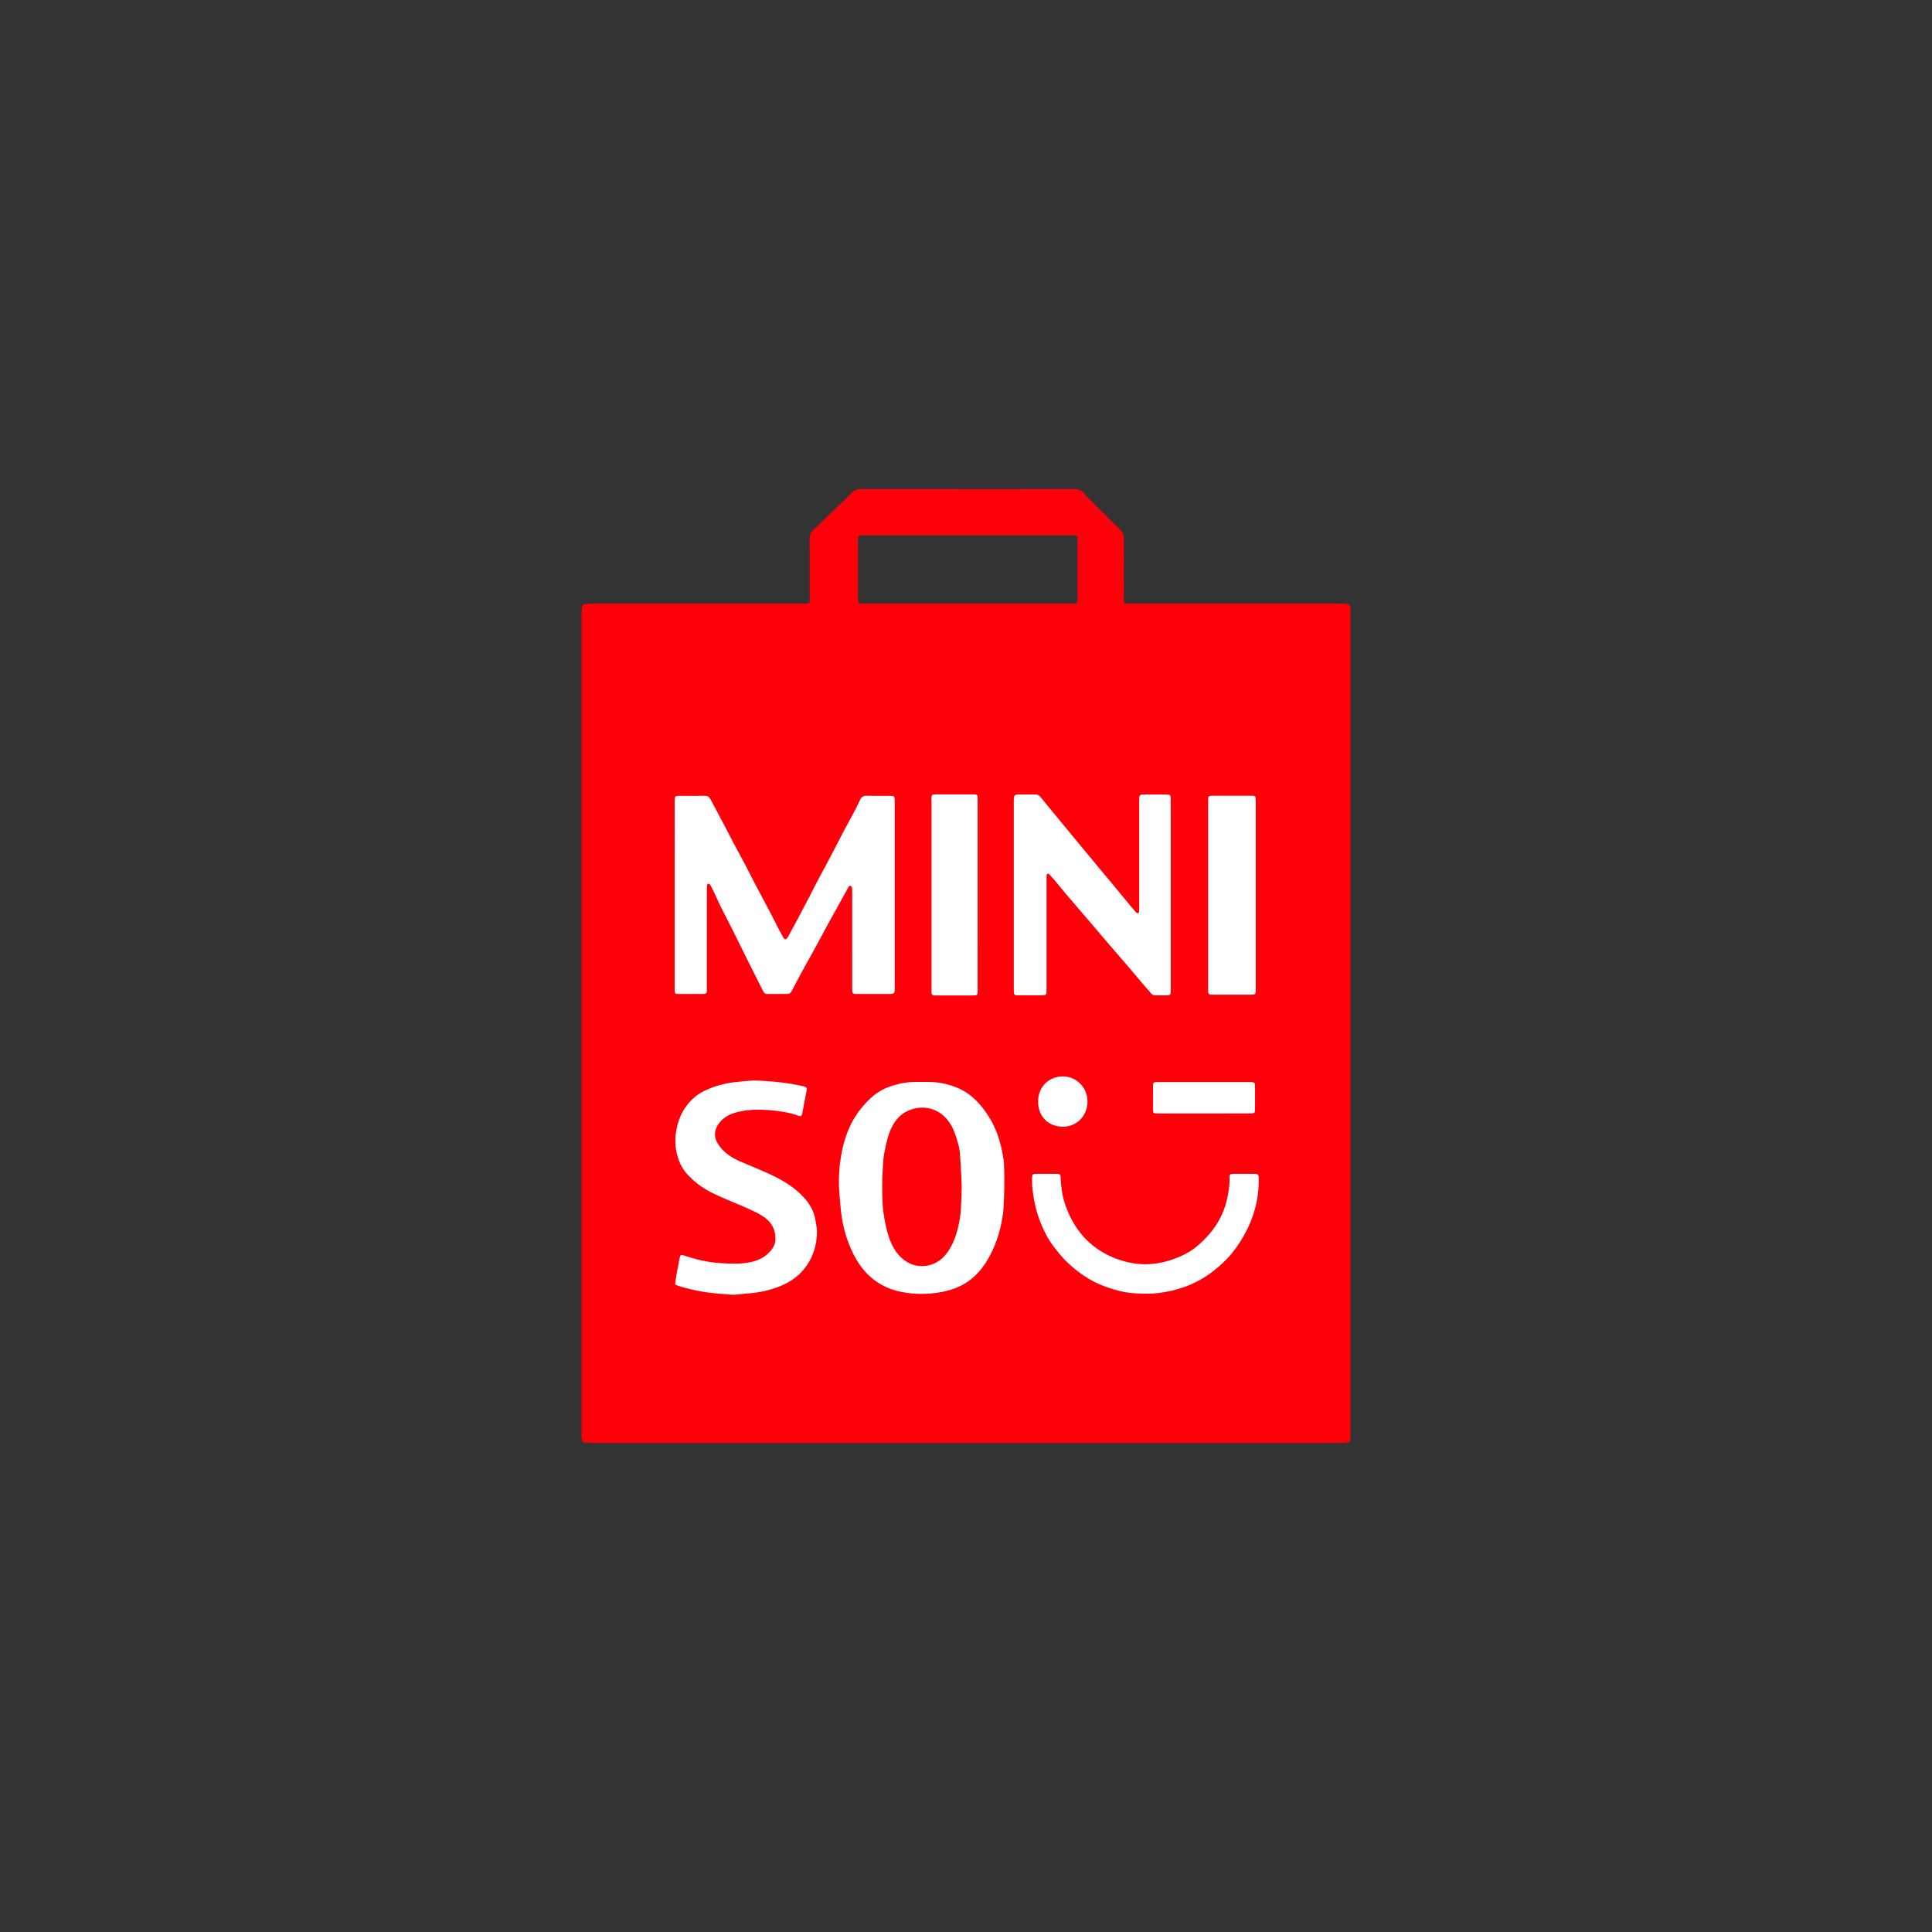 <svg xmlns="http://www.w3.org/2000/svg" xmlns:xlink="http://www.w3.org/1999/xlink" version="1.1" id="Layer_1" x="0px" y="0px" viewBox="0 0 1000 1000" xml:space="preserve">
<rect x="0" y="0" width="1000" height="1000" fill="#333333" stroke="none"/>
<g>
	<g>
		<path style="fill:#FE0009;" d="M301.004,530.036c0-70.514,0.001-141.029-0.004-211.543c0-1.458,0.051-2.907,0.259-4.353    c0.128-0.89,0.567-1.332,1.457-1.451c1.321-0.177,2.641-0.259,3.974-0.259c36.27,0.006,72.54,0.005,108.81,0.004    c0.696,0,1.396,0.029,2.088-0.025c1.157-0.091,1.385-0.336,1.475-1.53c0.043-0.567,0.02-1.139,0.02-1.708    c0.001-10.064,0.04-20.129-0.032-30.193c-0.014-1.993,0.52-3.531,2.032-4.845c4.158-3.613,7.864-7.705,11.913-11.428    c2.751-2.529,5.413-5.142,8.035-7.794c1.261-1.276,2.612-1.779,4.382-1.774c15.761,0.042,31.523,0.024,47.284,0.024    c21.078,0,42.157,0.031,63.235-0.043c2.384-0.008,4.176,0.583,5.476,2.621c0.435,0.681,1.092,1.226,1.673,1.807    c5.594,5.596,11.163,11.217,16.815,16.753c1.275,1.249,1.841,2.534,1.829,4.331c-0.068,10.317-0.034,20.635-0.031,30.953    c0.001,2.842,0.007,2.85,2.845,2.85c36.333,0.002,72.667,0.002,109,0c1.267,0,2.525,0.04,3.786,0.22    c1.068,0.152,1.559,0.727,1.627,1.75c0.021,0.316,0.036,0.632,0.039,0.948c0.007,0.633,0.004,1.266,0.004,1.899    c0,141.725,0,283.45,0,425.175c0,0.76,0.024,1.521-0.016,2.278c-0.079,1.504-0.29,1.745-1.746,1.959    c-0.749,0.111-1.509,0.16-2.267,0.203c-0.568,0.032-1.139,0.009-1.709,0.009c-128.559,0-257.118,0-385.677,0.005    c-1.521,0-3.036-0.048-4.546-0.236c-1.484-0.185-1.699-0.342-1.894-1.846c-0.122-0.937-0.13-1.893-0.13-2.84    c-0.006-39.688-0.005-79.376-0.005-119.064C301.004,591.941,301.004,560.988,301.004,530.036z M500.927,312.435    c17.971,0,35.942,0.001,53.912-0.001c2.873,0,2.893-0.02,2.895-2.822c0.004-9.681,0.002-19.363,0.001-29.044    c0-3.471-0.003-3.474-3.45-3.474c-35.562-0.001-71.124-0.001-106.686,0c-0.569,0-1.141-0.021-1.708,0.022    c-1.343,0.102-1.642,0.401-1.742,1.73c-0.038,0.504-0.02,1.012-0.02,1.518c-0.001,9.681-0.002,19.363,0,29.044    c0.001,3.021,0.005,3.025,3.075,3.026C465.112,312.435,483.02,312.435,500.927,312.435z"/>
	</g>
	<path style="fill:#FFFFFF;" d="M349.23,463.151c0,16.201-0.002,32.403,0.002,48.604c0.001,2.692,0.044,2.73,2.783,2.735   c3.607,0.006,7.215,0.004,10.822,0.001c3.05-0.002,3.054-0.005,3.055-3.042c0.002-16.834,0.001-33.668,0.002-50.503   c0-0.759-0.006-1.52,0.038-2.277c0.029-0.497,0.049-1.084,0.675-1.22c0.61-0.132,0.917,0.367,1.157,0.802   c0.549,0.997,1.069,2.012,1.559,3.04c1.853,3.881,3.558,7.84,5.56,11.642c4.777,9.07,9.148,18.341,13.774,27.485   c2.142,4.233,4.278,8.469,6.392,12.716c0.442,0.887,1.056,1.358,2.071,1.353c3.417-0.017,6.835-0.015,10.252,0.001   c1.058,0.005,1.822-0.418,2.313-1.353c0.235-0.447,0.505-0.877,0.732-1.328c4.565-9.036,9.752-17.733,14.483-26.68   c3.547-6.708,7.293-13.312,10.951-19.962c1.067-1.94,2.129-3.883,3.202-5.819c0.247-0.445,0.527-0.957,1.127-0.856   c0.69,0.116,0.814,0.746,0.862,1.316c0.063,0.755,0.062,1.517,0.062,2.276c0.003,16.391,0.002,32.783,0.004,49.174   c0,0.633,0.009,1.266,0.034,1.898c0.033,0.835,0.486,1.27,1.316,1.304c0.506,0.021,1.012,0.032,1.518,0.032   c5.189,0.002,10.379,0.002,15.568,0.001c3.565-0.001,3.567-0.002,3.567-3.552c0-31.833,0-63.666,0-95.5   c0-0.443,0.009-0.886-0.005-1.329c-0.058-1.911-0.294-2.172-2.246-2.183c-4.113-0.024-8.229,0.055-12.34-0.039   c-1.714-0.039-2.653,0.635-3.351,2.158c-1.185,2.585-2.479,5.127-3.855,7.617c-5.569,10.078-10.611,20.433-16.146,30.529   c-2.251,4.105-4.345,8.29-6.487,12.452c-3.357,6.523-6.863,12.969-10.317,19.442c-0.296,0.555-0.616,1.118-1.028,1.586   c-0.627,0.713-1.143,0.66-1.695-0.087c-0.187-0.253-0.316-0.548-0.474-0.821c-1.872-3.232-3.456-6.614-5.172-9.927   c-3.983-7.694-8.2-15.264-12.091-23.009c-3.406-6.78-7.206-13.358-10.643-20.127c-3.033-5.974-6.292-11.832-9.372-17.783   c-0.73-1.411-1.63-2.057-3.251-2.025c-4.112,0.082-8.227,0.025-12.34,0.027c-3.062,0.001-3.066,0.004-3.067,3.008   C349.229,431.001,349.23,447.076,349.23,463.151z"/>
	<path style="fill:#FFFFFF;" d="M605.972,463.186c0-7.406,0-14.813,0-22.219c0-9.052,0.005-18.104-0.004-27.157   c-0.003-2.408-0.168-2.562-2.607-2.57c-3.482-0.011-6.963-0.004-10.445-0.003c-3.259,0.002-3.262,0.003-3.262,3.228   c-0.001,18.358,0,36.715-0.002,55.073c0,0.696,0,1.393-0.037,2.088c-0.024,0.441-0.075,0.92-0.623,1.046   c-0.421,0.097-0.735-0.161-0.987-0.447c-0.878-0.996-1.755-1.995-2.601-3.018c-3.143-3.802-6.266-7.621-9.413-11.421   c-2.137-2.581-4.31-5.133-6.451-7.711c-4.928-5.936-9.853-11.874-14.766-17.822c-5.438-6.582-10.878-13.162-16.273-19.779   c-0.716-0.878-1.485-1.263-2.588-1.246c-2.405,0.038-4.811,0.009-7.216,0.009c-3.956,0-3.959,0.001-3.959,4.053   c-0.001,31.904,0,63.809,0,95.713c0,0.633-0.009,1.266,0.004,1.899c0.042,2.056,0.234,2.267,2.326,2.278   c3.798,0.02,7.596,0.009,11.394,0.007c3.221-0.001,3.224-0.003,3.224-3.257c0.001-18.611,0-37.222,0.001-55.833   c0-0.696-0.02-1.394,0.014-2.089c0.03-0.613-0.162-1.412,0.508-1.714c0.743-0.335,1.086,0.474,1.485,0.902   c1.035,1.109,2.052,2.24,3.004,3.421c5.877,7.287,12.094,14.285,18.16,21.41c5.658,6.646,11.281,13.322,17.039,19.884   c4.67,5.322,9.108,10.847,13.791,16.161c0.641,0.728,1.314,1.125,2.276,1.113c1.646-0.02,3.292,0.002,4.937,0.001   c3.066-0.002,3.071-0.004,3.071-3.005C605.973,495.85,605.972,479.518,605.972,463.186z"/>
	<path style="fill:#FFFFFF;" d="M519.458,600.331c-0.617-4.012-1.416-7.968-2.698-11.806c-2.042-6.125-5.175-11.664-9.377-16.578   c-3.118-3.648-6.773-6.663-11.189-8.609c-4.906-2.168-10.081-3.308-15.478-3.331c-2.152-0.008-4.305,0.024-6.457-0.008   c-5.001-0.063-9.796,0.997-14.465,2.698c-5.8,2.105-10.136,6.212-13.927,10.825c-6.829,8.34-9.844,18.303-11.11,28.803   c-0.467,3.925-0.633,7.937-0.506,11.933c0.063,1.962,0.886,12.17,1.361,15.28c0.609,3.98,1.503,7.929,2.849,11.759   c2.627,7.478,6.117,14.37,12.233,19.751c4.463,3.933,9.622,6.322,15.304,7.525c5.009,1.06,10.097,1.353,15.264,0.973   c4.479-0.324,8.775-1.132,12.938-2.698c4.02-1.503,7.604-3.735,10.69-6.726c3.774-3.656,6.512-8,8.752-12.748   c2.967-6.307,4.708-12.961,5.579-19.806C519.854,622.63,520.083,604.43,519.458,600.331z M496.867,630.479   c-0.957,5.674-2.405,11.268-5.476,16.245c-3.007,4.898-7.256,8.127-13.135,8.57c-4.51,0.34-8.443-1.29-11.759-4.352   c-3.007-2.777-4.882-6.259-6.22-10.073c-1.567-4.487-2.398-9.155-3.078-13.832c-0.396-2.682-0.411-5.42-0.514-8.135   c-0.222-5.943,0.071-11.893,0.475-17.82c0.174-2.603,0.704-5.23,1.274-7.826c0.633-2.912,1.345-5.792,2.532-8.514   c2.073-4.748,5.254-8.538,10.271-10.326c8.609-3.07,17.1,0.316,21.555,8.862c1.076,2.073,1.86,4.297,2.516,6.528   c0.625,2.113,1.258,4.273,1.472,6.449c0.269,2.635,0.942,14.227,0.942,17.393h0.063   C497.784,614.851,497.602,626.127,496.867,630.479z"/>
	<path style="fill:#FFFFFF;" d="M401.352,641.123c0.228,2.116-0.898,4.542-2.776,6.645c-2.811,3.15-6.482,4.81-10.53,5.603   c-5.136,1.006-10.358,0.728-15.52,0.387c-6.262-0.414-12.367-1.861-18.32-3.887c-1.678-0.571-1.965-0.478-2.407,1.223   c-0.443,1.702-0.578,3.47-0.982,5.195c-0.531,2.268-0.78,4.601-1.191,6.899c-0.3,1.676-0.301,1.772,1.351,2.32   c3.365,1.116,6.804,1.915,10.28,2.635c4.227,0.876,8.489,1.329,12.773,1.607c2.516,0.163,5.025,0.628,7.57,0.292   c1.878-0.248,3.768-0.431,5.659-0.565c5.787-0.412,11.382-1.67,16.754-3.842c11.892-4.808,18.65-15.155,18.865-27.926   c0.031-1.856-0.441-3.637-0.684-5.452c-0.615-4.596-2.63-8.497-5.682-11.96c-5.144-5.839-11.696-9.617-18.627-12.805   c-4.882-2.245-9.89-4.214-14.823-6.351c-4.121-1.786-7.864-4.198-10.585-7.804c-3.172-4.204-3.223-8.139-0.103-12.187   c2.024-2.626,4.802-4.214,7.997-5.172c5.933-1.78,12.009-1.823,18.063-1.338c5.026,0.402,10.05,1.13,14.851,2.878   c1.27,0.462,1.682,0.138,1.945-1.222c0.455-2.359,0.947-4.711,1.355-7.078c0.257-1.495,0.559-2.978,0.868-4.463   c0.346-1.66-0.044-2.165-1.686-2.519c-1.979-0.426-3.962-0.84-5.955-1.188c-5.676-0.989-11.412-1.418-17.157-1.721   c-3.743-0.197-7.446,0.335-11.16,0.677c-5.013,0.461-9.863,1.618-14.506,3.54c-2.157,0.893-4.273,1.919-6.167,3.333   c-5.984,4.467-9.334,10.597-10.706,17.764c-0.908,4.742-0.758,9.577,0.692,14.26c0.942,3.042,2.328,5.9,4.427,8.317   c3.565,4.105,7.811,7.356,12.659,9.841c5.865,3.007,12.05,5.28,18.055,7.966c3.062,1.37,6.172,2.697,8.963,4.548   C398.706,632.09,401.323,635.462,401.352,641.123z"/>
	<path style="fill:#FFFFFF;" d="M541.677,607.568c0-0.002,0-0.004,0-0.006c-1.645,0-3.291-0.011-4.936,0.003   c-2.387,0.019-2.495,0.179-2.565,2.638c-0.122,4.265,0.562,8.426,1.401,12.586c1.213,6.009,3.414,11.633,6.291,17.018   c1.799,3.367,4.165,6.33,6.579,9.261c3.731,4.531,8.164,8.273,13.015,11.534c4.773,3.208,10.034,5.357,15.535,6.932   c3.346,0.958,6.757,1.72,10.239,1.866c3.081,0.129,6.152,0.321,9.265,0.133c4.522-0.272,8.9-1.058,13.222-2.313   c6.76-1.963,12.931-5.085,18.458-9.456c3.481-2.752,6.751-5.73,9.547-9.19c3.193-3.951,5.851-8.234,8.073-12.813   c3.966-8.173,5.864-16.78,5.733-25.847c-0.028-1.961-0.363-2.319-2.348-2.339c-3.543-0.036-7.088-0.032-10.631-0.004   c-1.914,0.015-2.209,0.273-2.155,2.243c0.109,4.018-0.545,7.916-1.508,11.797c-2.331,9.391-7.664,16.869-14.868,23.064   c-4.621,3.974-10.123,6.425-15.96,8.096c-7.29,2.087-14.631,2.129-21.927,0.144c-8.227-2.238-15.384-6.288-21.186-12.691   c-4.509-4.977-7.568-10.716-9.692-17.003c-1.507-4.461-2.082-9.097-2.274-13.788c-0.063-1.53-0.369-1.82-1.99-1.857   C545.221,607.536,543.449,607.568,541.677,607.568z"/>
	<path style="fill:#FFFFFF;" d="M649.977,463.374c0-16.078,0-32.156-0.001-48.234c0-0.633-0.012-1.266-0.024-1.898   c-0.016-0.83-0.421-1.3-1.27-1.333c-0.506-0.02-1.012-0.032-1.518-0.032c-6.33-0.002-12.66-0.004-18.99,0   c-2.84,0.002-2.848,0.009-2.848,2.861c-0.002,32.409-0.001,64.818,0,97.227c0,0.506,0.013,1.012,0.026,1.518   c0.02,0.833,0.44,1.293,1.281,1.33c0.569,0.025,1.139,0.034,1.708,0.034c6.203,0.002,12.407,0.003,18.61,0.001   c3.023-0.001,3.026-0.005,3.026-3.05C649.978,495.657,649.977,479.516,649.977,463.374z"/>
	<path style="fill:#FFFFFF;" d="M506.024,463.182c0-16.331,0-32.661-0.002-48.991c0-0.633-0.003-1.267-0.043-1.897   c-0.041-0.665-0.425-1.039-1.09-1.083c-0.505-0.034-1.012-0.043-1.518-0.043c-6.14-0.003-12.279-0.005-18.419-0.001   c-2.816,0.002-2.823,0.008-2.823,2.873c-0.002,32.788-0.001,65.575,0,98.363c0,0.506,0.013,1.012,0.031,1.518   c0.03,0.84,0.48,1.27,1.313,1.298c0.506,0.018,1.012,0.03,1.518,0.03c6.076,0.002,12.153,0.004,18.229,0   c2.796-0.002,2.802-0.008,2.802-2.885C506.025,495.97,506.024,479.576,506.024,463.182z"/>
	<path style="fill:#FFFFFF;" d="M623.174,576.336c7.97,0,15.94,0.007,23.91-0.004c2.322-0.003,2.523-0.202,2.534-2.466   c0.018-3.542,0.008-7.084,0.005-10.627c-0.003-3.144-0.015-3.158-3.18-3.159c-15.56-0.002-31.121-0.001-46.681-0.001   c-0.379,0-0.76-0.011-1.138,0.008c-1.517,0.078-1.784,0.286-1.795,1.799c-0.033,4.238-0.033,8.476,0.003,12.714   c0.012,1.414,0.284,1.633,1.675,1.721c0.504,0.032,1.012,0.014,1.518,0.014C607.74,576.337,615.457,576.336,623.174,576.336z"/>
	<path style="fill:#FFFFFF;" d="M549.929,583.191c7.344,0.087,12.797-5.505,12.955-12.869c0.157-7.3-5.829-13.26-12.726-13.183   c-7.465,0.084-12.926,5.541-12.841,13.156C537.397,577.502,542.025,582.938,549.929,583.191z"/>
</g>
</svg>
